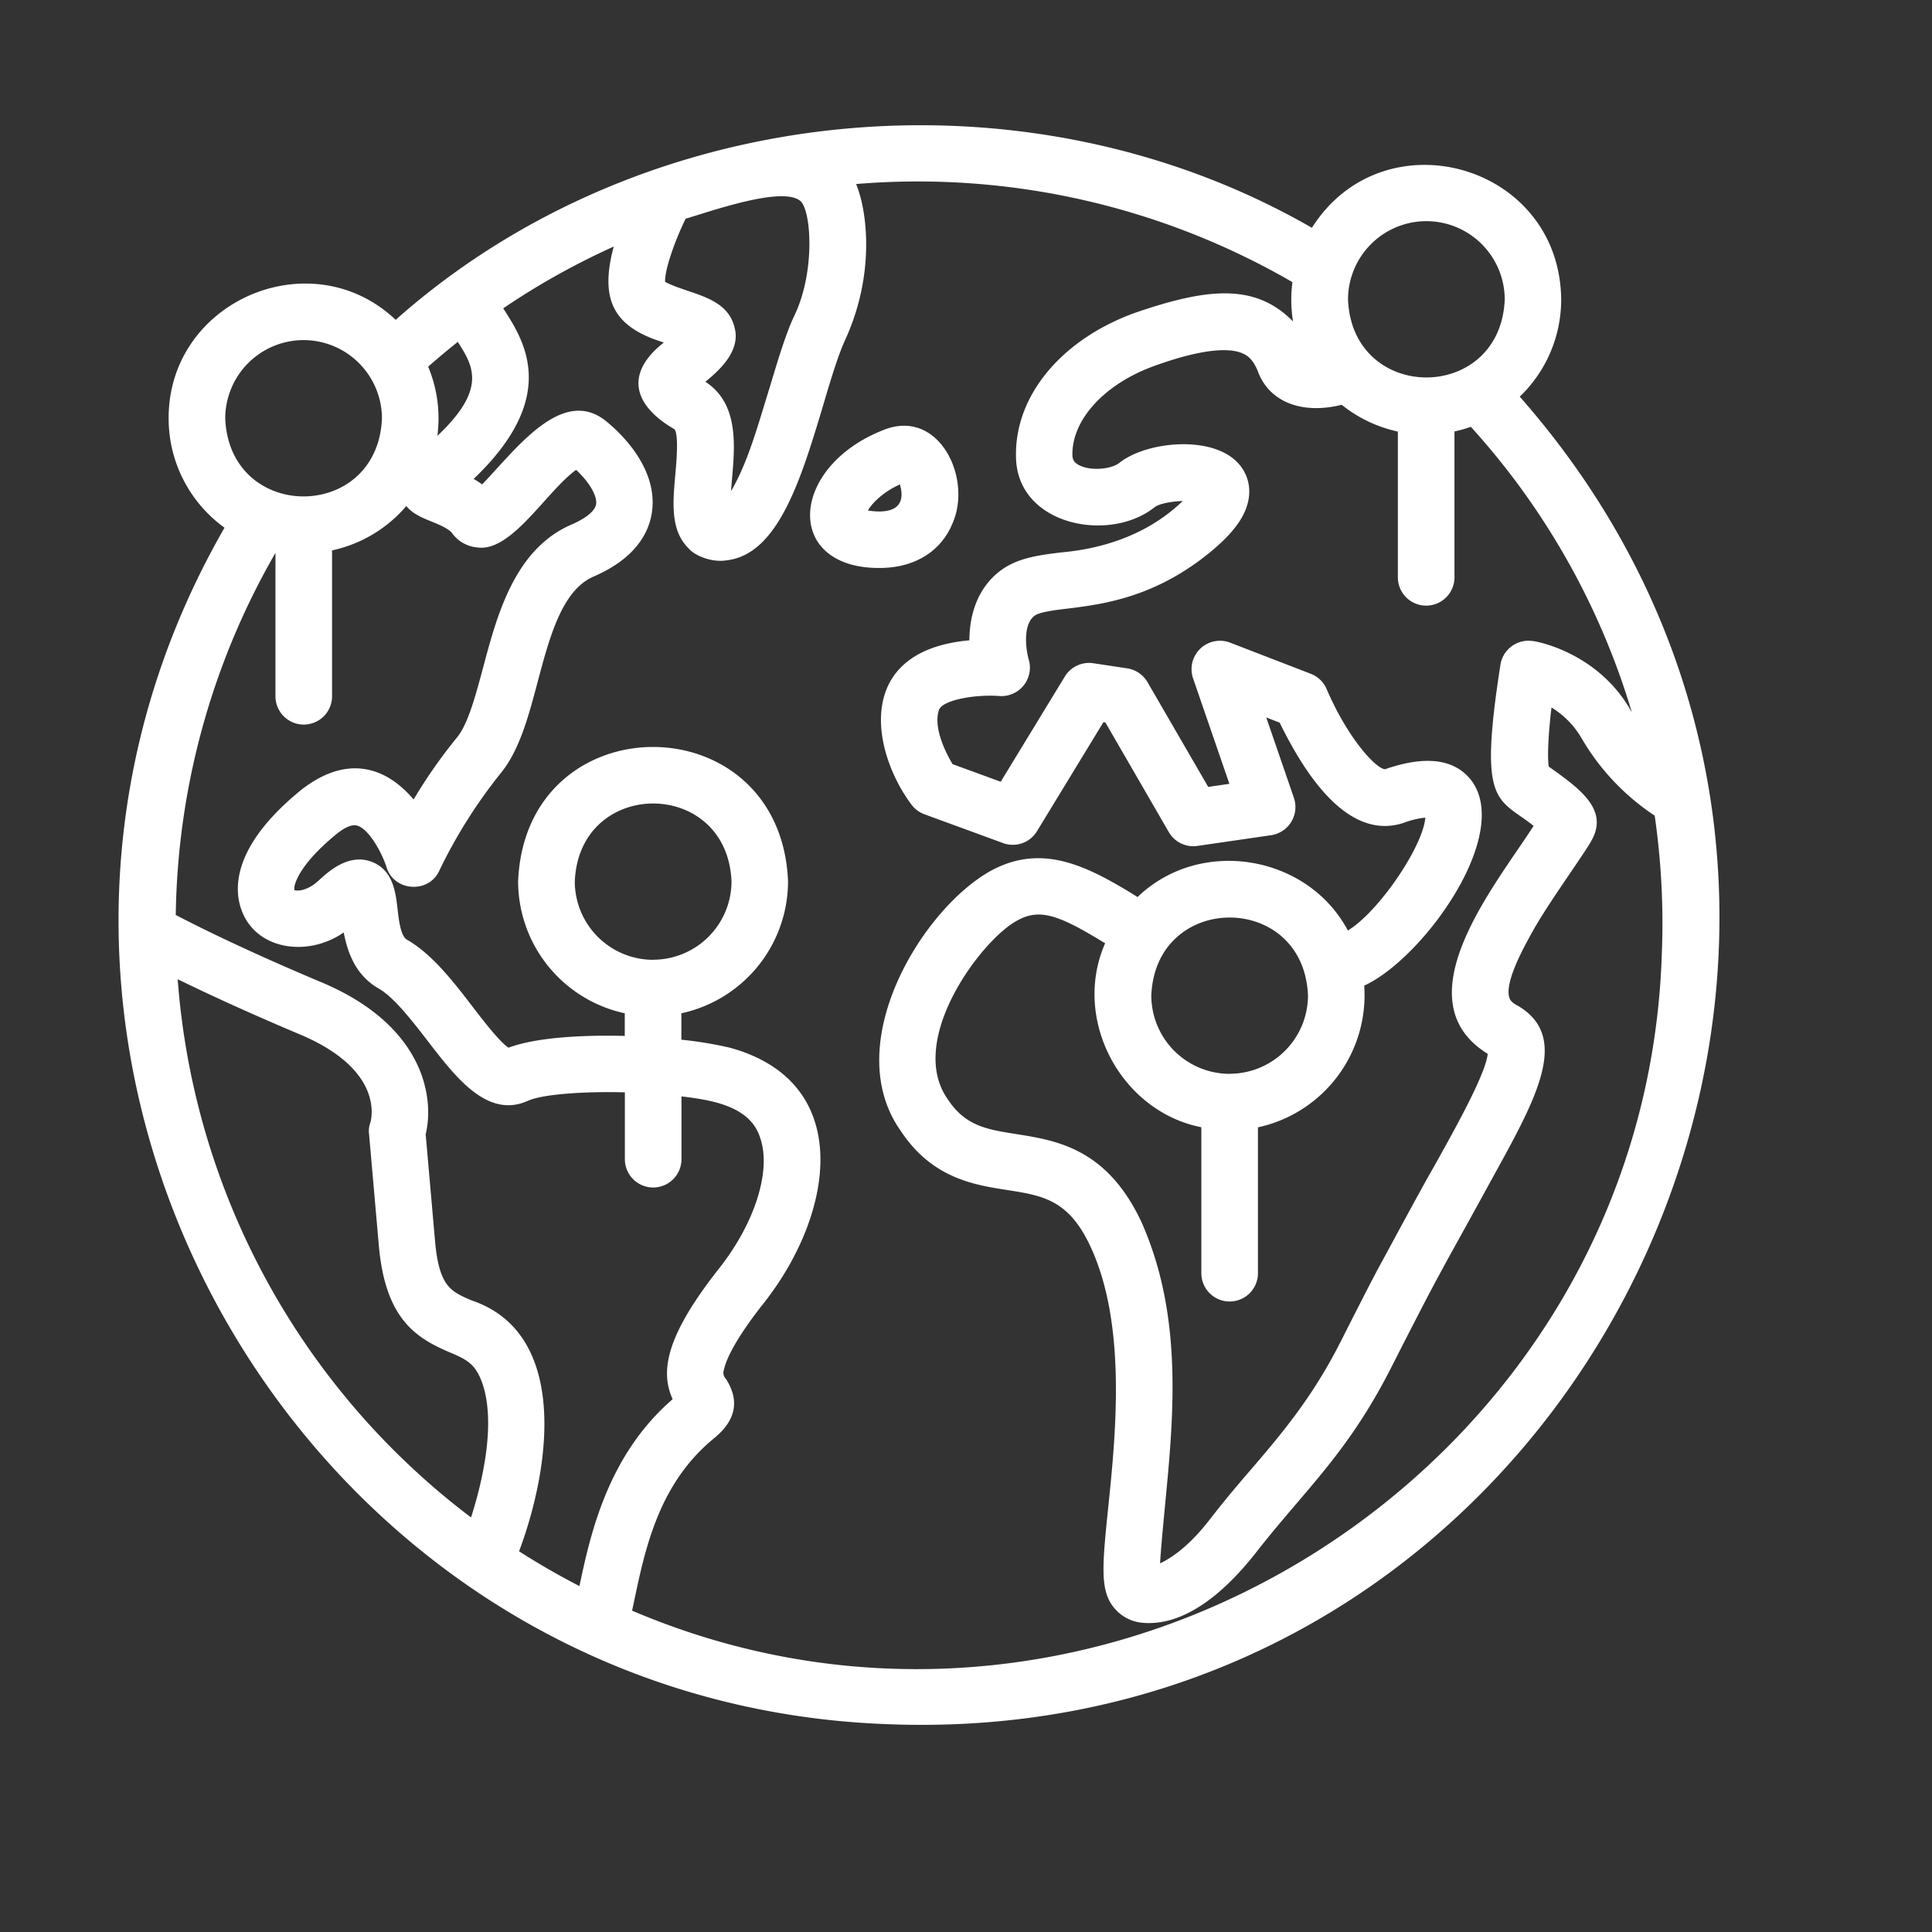 <svg id="GlobalDistribution" viewBox="0 0 512 512" xmlns="http://www.w3.org/2000/svg">
  <rect x="0" y="0" width="512" height="512" fill="#333333" stroke="none"/>
  <path class="color404040 svgShape" d="M413.73 79.37c-.35-36-47.08-49-66.06-19-75.9-43.71-177-34.07-242.81 24.39-22.39-21.21-60.27-5.03-60.17 26.14a35.7 35.7 0 0 0 14.81 28.95c-79.09 137.47 18.17 311.31 175.57 317.07 185.44 7.46 290.34-212.46 167.68-351.8a35.65 35.65 0 0 0 10.98-25.75ZM378 58.61a20.79 20.79 0 0 1 20.77 20.76c-1.14 27.55-40.4 27.54-41.53 0A20.78 20.78 0 0 1 378 58.61Zm-166.17-5.55c3.11 1.7 4.43 18.61-1.29 30.53-2.27 4.75-4.36 11.74-6.58 19.14-3 9.59-5.65 19.63-10.23 27.44.67-9.63 3.08-22.56-6.8-29 4.6-3.71 9.22-8.57 7.77-14.23-1.93-8.54-12.1-8.89-18.44-12.24-.13-2.92 2.22-10.1 5.44-16.74 7.1-2.1 25.04-8.44 30.13-4.9Zm-95.92 62.44a35.62 35.62 0 0 0-2.44-18.33c2.57-2.27 5.19-4.45 7.85-6.57 4.11 6.4 7.77 12.49-5.41 24.9ZM80.45 90.13a20.8 20.8 0 0 1 20.77 20.77c-1.15 27.54-40.4 27.54-41.53 0a20.79 20.79 0 0 1 20.76-20.77ZM73 146.52v38a7.5 7.5 0 0 0 15 0v-38.66a35.75 35.75 0 0 0 19.68-11.76c3 3.74 9 4.16 12 7a9.24 9.24 0 0 0 7 4c9 1.1 18.22-15 26-20.58 3.39 3.14 5.6 6.82 5.3 9.05-.23 1.77-2.62 3.76-6.56 5.46-15 6.49-19.66 23.86-23.37 37.81-2 7.42-4 15.08-7 18.67a134.1 134.1 0 0 0-11.44 16.37c-7.33-8.69-17.71-12.08-29.91-2.45-15.64 12.77-17.54 22.93-16.39 29.21 2.48 12.83 17.58 15.57 27.78 8.47 1 5.19 3.08 11.35 9.33 14.9 4 2.29 8.78 8.48 13 13.94 7.42 9.65 15.82 20.59 26.49 15.77 3.78-1.7 14.41-2.53 25.69-2.24v17.72a7.5 7.5 0 0 0 15 0v-16.64c8.45 1 18.28 2.69 20.86 11 3 8.65-1.39 22.55-10.88 34.57-14.14 17.92-15.67 27.31-12.32 34.67-17.05 14.73-21.72 35.31-24.7 49.53q-8.22-4.24-16-9.22c8.74-23.36 12.8-57.94-12.58-66.49-5.56-2.38-8.63-3.69-9.7-15.85l-2.47-28.17c2.39-9.89-.58-28.89-27.52-40.24-20-8.41-32.72-14.75-38.71-17.88A197.3 197.3 0 0 1 73 146.52Zm-25.86 113c7.29 3.58 18 8.57 32.38 14.63 21.7 9.15 19.12 21.59 18.63 23.35a6.26 6.26 0 0 0-.35 3l2.59 29.54c1.71 19.51 9.85 24.53 18.76 28.33 4.47 1.91 6.92 3 8.75 8.44 3.41 10.22.21 25.11-3.07 35.33a197.14 197.14 0 0 1-77.74-142.62ZM440.39 253c-4.47 136.32-147.82 227.2-272.88 173.84 3.11-14.53 6.24-33 21.69-45.66 5.82-4.7 6.89-10 3.17-15.77a2.3 2.3 0 0 1-.51-2.44c.44-2.15 2.39-7.3 10.48-17.55 18.92-23.91 24.23-58.74-9-67.79a103.88 103.88 0 0 0-12.77-2.1v-7a35.83 35.83 0 0 0 28.27-35c-2-47.44-69.58-47.43-71.53 0a35.82 35.82 0 0 0 28.26 35v6c-12-.31-24 .53-30.8 3.12-2.34-1.5-6.75-7.25-9.48-10.8-5.3-6.91-10.79-14-17.46-17.84-1.65-.94-2.13-5.13-2.48-8.19-.5-4.36-1.19-10.33-6.92-12.46-6.1-2.27-11.43 2.65-14 5-3 2.8-5.7 2.81-6.41 2.53a3 3 0 0 1 0-.9c.39-2.11 2.65-7 11.1-13.91 1.61-1.32 3.87-2.78 5.55-2.28 3.07.91 6.48 7 7.76 11 1.93 6.46 11.21 7.1 14 .91a134.35 134.35 0 0 1 16.12-25.62c5.08-6.12 7.44-15 9.94-24.39 3.17-11.94 6.46-24.29 14.81-27.9 11.59-5 14.82-12.15 15.5-17.27 1.58-12-9.16-21.53-12.49-24.16-11.63-8.92-23.8 8-32.54 17a24.41 24.41 0 0 0-2.25-1.45c23.23-22.13 13.08-37 7.84-45.21a195 195 0 0 1 29.29-16.37c-3.88 14.4.17 21.41 13.28 25.43-10.4 8.14-8.2 16.63 2.84 23 1.12 1.64.5 8.59.2 11.94-.68 7.64-1.32 14.86 3.52 19.62 1.55 1.85 6 3.8 10 3.17 13.8-1.48 19.89-21.82 25.78-41.5 2-6.83 4-13.27 5.74-17 7.79-17 5.99-33.64 2.87-41.23a198 198 0 0 1 115.63 26 35.74 35.74 0 0 0 .16 10.43c-10.08-10.31-22.93-8.8-41.83-2.32-19.55 7.06-31.95 22-31.59 38.14.17 18.22 24.78 23 36.78 13.36 1.25-.92 4.57-1.53 7.41-1.61-10.36 10-23.41 12.86-32.25 13.63-6.22.77-12.09 1.5-16.74 5.37-5.77 4.78-7.53 11.76-7.55 17.92-30.91 2.8-25.82 29.6-15.34 43.55a7.53 7.53 0 0 0 3.42 2.55l20.83 7.63a7.5 7.5 0 0 0 9-3.14l17.61-28.9.52.08 16.81 29.06a7.5 7.5 0 0 0 7.57 3.66l19.59-2.85a7.55 7.55 0 0 0 6-9.86l-7.34-21.34 3.55 1.38c5.43 11 17.12 31.81 32.9 26.54a22.79 22.79 0 0 1 5.71-1.37c-.6 7.59-12.27 24.89-20.53 29.92-10.69-20.11-39.14-24.88-55.73-8.88-13.34-8.26-25.28-14.41-39-6.89-18.25 10.22-39.89 45.88-23.87 68.71 8.3 12.67 19.4 14.46 28.4 15.84 9.42 1.49 16.23 2.57 22 15 9.67 20.81 6.66 50 4.67 69.29-1.39 13.49-1.92 19.65.11 24.11a11 11 0 0 0 9.13 6.29c10 .8 20.28-6.33 29.93-18.61 13.11-16.8 24.36-26.34 35.95-49.26 13.05-25.68 13-25 24.15-45.32 12.73-23.39 24.36-41.43 9.35-50.32-1.91-.94-2.18-1.8-2.3-2.17-1.28-4.05 3.64-13 6-17.27 2.59-4.71 7-11.13 10.48-16.28 4-5.87 5.41-8 6.06-9.7 2.88-7.45-4.65-12.66-12.11-18-.39-2.72-.08-8.83.74-15.65a23.18 23.18 0 0 1 8.08 8.33 61.87 61.87 0 0 0 19.27 20.33 199.36 199.36 0 0 1 1.88 36.85Zm-267.3 1.36a20.79 20.79 0 0 1-20.76-20.77c1.14-27.54 40.39-27.54 41.53 0a20.8 20.8 0 0 1-20.77 20.75Zm152.78 30.22a20.79 20.79 0 0 1-20.76-20.77c1.14-27.54 40.39-27.54 41.52 0a20.79 20.79 0 0 1-20.76 20.75Zm106.58-95.8c-8.83-16.12-25.94-19-26.48-18.92a7.51 7.51 0 0 0-8.31 6.14c-5.93 37.81-.81 35.26 8.76 42.86-9.6 15.1-35.53 46-12.16 60.42-.53 5.39-8.84 20.22-14.46 30.26-3.69 6.46-9.12 16.6-12.38 22.6-2.61 4.77-3.92 7.17-12.07 23.29-7.68 15.2-16 24.86-24 34.21-3.46 4-7 8.2-10.49 12.71-5.54 7.27-10.44 10.58-13.44 11.95 1.82-27.3 8.58-59.93-4.86-90.3-9.13-19.65-22.51-21.76-33.26-23.46-7.84-1.24-13.5-2.14-18.18-9.29-11-15.71 9.17-42.46 18.52-47.33 6-3.31 11.11-1.37 23.23 6.06-8.88 20.26 4.26 44.58 25.5 48.75v38.68a7.5 7.5 0 0 0 15 0v-38.65a35.84 35.84 0 0 0 28.16-37.56c15.7-7.18 39.83-40.69 28-54.86-4.48-5.3-12.06-6.1-22.46-2.49-2.28 0-9.82-8-15.49-21.22a7.49 7.49 0 0 0-4.19-4.06l-21.44-8.28a7.53 7.53 0 0 0-9.79 9.43l9.64 28-5.61.82-16.09-27.76a7.51 7.51 0 0 0-5.38-3.66l-9-1.36a7.5 7.5 0 0 0-7.52 3.52l-17 27.89-12.75-4.66c-2-3.31-5.13-9.79-3.63-14.33.87-2.65 9.5-4.21 16.05-3.73a7.54 7.54 0 0 0 7.76-9.65c-.64-2.16-1.75-8.91 1.41-11.53 1.28-1.06 5.21-1.55 9-2 9.14-1.14 22.94-2.86 37.67-14.94 4.45-3.65 7.38-7 8.94-10.24 2.21-4.59 1.82-9.26-1.08-12.83-6.65-8.19-24.77-6.35-31.93-.59-2 1.59-7.18 2.23-10.44.72-1.77-.83-1.94-1.76-2-2.71-.21-9.42 8.51-18.94 21.69-23.7 14.26-5.15 20.7-4.61 23.59-3.25 1.23.57 2.8 1.69 4.09 5.26 3.28 7.85 11.92 10.81 22 8.28a35.76 35.76 0 0 0 14.88 7.1V153a7.5 7.5 0 1 0 15 0v-38.66a34.82 34.82 0 0 0 4.34-1.23 195.77 195.77 0 0 1 42.66 75.65Z" fill="#ffffff"></path>
  <path class="color404040 svgShape" d="M234 150.51c8.79-.27 15.52-4.6 18.47-11.9 5.17-11.92-3.5-29.93-17.62-24.94-26.01 9.69-27.48 37.57-.85 36.84Zm-4-15.22c1-1.78 3.74-4.77 8.49-6.92 1.77 6.05-2.05 7.94-8.49 6.92Z" fill="#ffffff"></path>
</svg>
